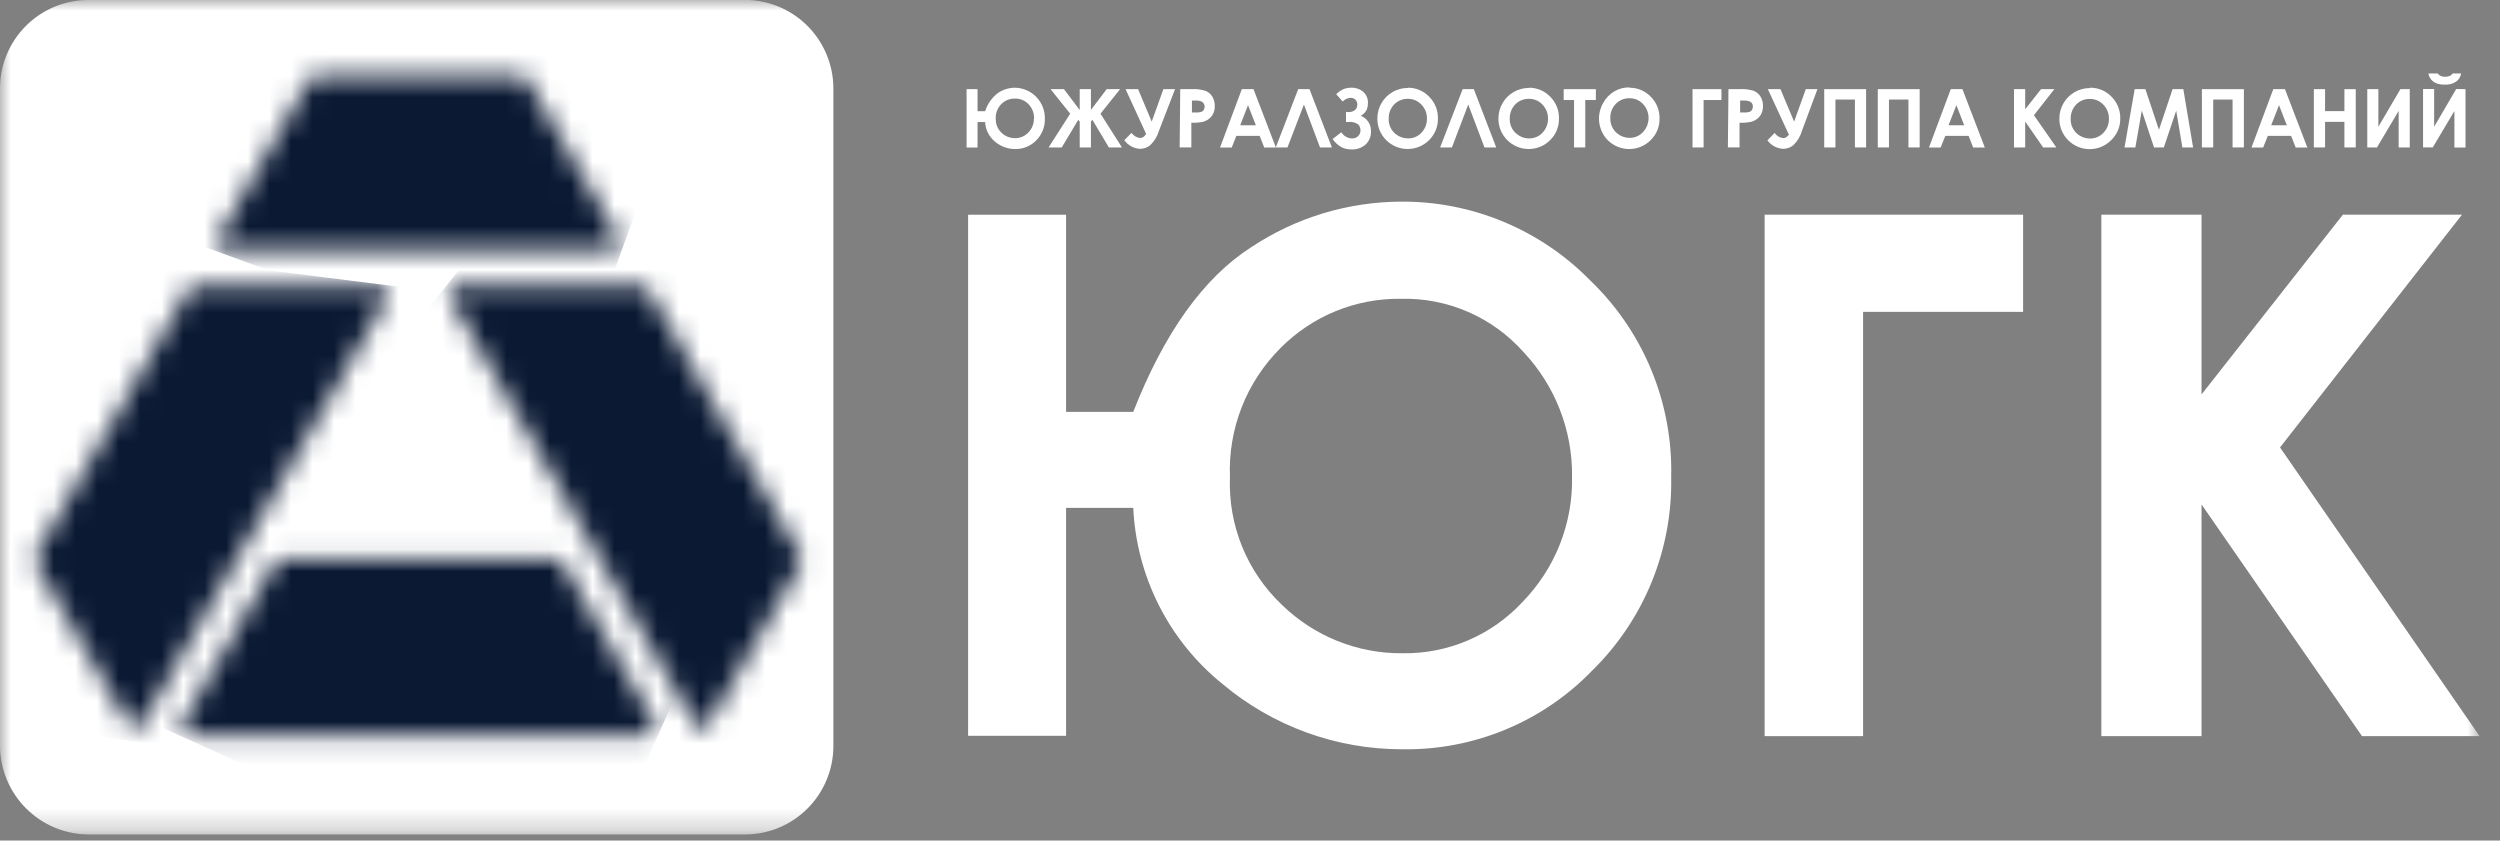 <?xml version="1.0" encoding="UTF-8"?> <svg xmlns="http://www.w3.org/2000/svg" width="116" height="39" viewBox="0 0 116 39" fill="none"><rect x="0" y="0" width="116" height="39" fill="#808080" stroke="none"/><mask id="mask0_1_1152" style="mask-type:luminance" maskUnits="userSpaceOnUse" x="0" y="0" width="116" height="39"><path d="M115.058 0H0V38.719H115.058V0Z" fill="white"></path></mask><g mask="url(#mask0_1_1152)"><path fill-rule="evenodd" clip-rule="evenodd" d="M0 4.07V34.65C0.017 35.724 0.45 36.749 1.209 37.509C1.968 38.268 2.992 38.703 4.064 38.719H34.604C35.679 38.709 36.707 38.278 37.467 37.516C38.227 36.755 38.659 35.726 38.669 34.65V4.07C38.658 3.017 38.245 2.008 37.514 1.25C36.783 0.493 35.79 0.046 34.739 0H4.064C2.99 0.01 1.961 0.442 1.201 1.203C0.441 1.964 0.01 2.993 0 4.07Z" fill="white"></path></g><mask id="mask1_1_1152" style="mask-type:luminance" maskUnits="userSpaceOnUse" x="10" y="3" width="19" height="9"><path d="M14.677 3.512C14.612 3.511 14.549 3.528 14.492 3.56C14.436 3.593 14.39 3.639 14.358 3.696L10.109 11.077C10.08 11.133 10.065 11.195 10.066 11.258C10.068 11.321 10.085 11.383 10.117 11.437C10.149 11.492 10.195 11.537 10.249 11.569C10.304 11.601 10.366 11.618 10.429 11.619H28.38C28.444 11.619 28.507 11.603 28.562 11.572C28.618 11.54 28.664 11.495 28.696 11.44C28.729 11.385 28.746 11.323 28.747 11.259C28.747 11.195 28.731 11.132 28.7 11.077L24.457 3.696C24.423 3.641 24.377 3.595 24.321 3.562C24.265 3.53 24.202 3.513 24.137 3.512H14.677Z" fill="white"></path></mask><g mask="url(#mask1_1_1152)"><path d="M12.176 -2.564L7.359 10.68L26.632 17.707L31.449 4.463L12.176 -2.564Z" fill="#0B1933"></path></g><mask id="mask2_1_1152" style="mask-type:luminance" maskUnits="userSpaceOnUse" x="1" y="13" width="17" height="21"><path d="M9.07 13.25C9.006 13.25 8.942 13.267 8.886 13.299C8.83 13.331 8.783 13.378 8.751 13.434L1.656 25.779C1.624 25.834 1.607 25.896 1.607 25.96C1.607 26.024 1.624 26.087 1.656 26.142L5.953 33.598C5.985 33.655 6.03 33.702 6.086 33.734C6.142 33.767 6.205 33.785 6.27 33.785C6.334 33.785 6.398 33.767 6.453 33.734C6.509 33.702 6.555 33.655 6.586 33.598L17.951 13.83C17.981 13.774 17.996 13.711 17.995 13.648C17.993 13.585 17.976 13.523 17.944 13.469C17.912 13.415 17.866 13.369 17.812 13.338C17.757 13.306 17.695 13.289 17.632 13.288L9.07 13.25Z" fill="white"></path></mask><g mask="url(#mask2_1_1152)"><path d="M1.846 11.21L-0.947 33.503L17.831 35.862L20.624 13.569L1.846 11.21Z" fill="#0B1933"></path></g><mask id="mask3_1_1152" style="mask-type:luminance" maskUnits="userSpaceOnUse" x="20" y="13" width="18" height="21"><path d="M21.187 13.25C21.124 13.251 21.062 13.268 21.007 13.3C20.953 13.332 20.907 13.377 20.875 13.431C20.843 13.486 20.826 13.547 20.824 13.611C20.823 13.674 20.838 13.736 20.867 13.792L32.243 33.599C32.275 33.655 32.321 33.702 32.377 33.735C32.432 33.767 32.495 33.785 32.56 33.785C32.625 33.785 32.688 33.767 32.744 33.735C32.799 33.702 32.845 33.655 32.877 33.599L37.152 26.169C37.184 26.114 37.201 26.051 37.201 25.988C37.201 25.924 37.184 25.861 37.152 25.806L30.062 13.434C30.03 13.378 29.984 13.332 29.927 13.299C29.871 13.267 29.808 13.25 29.743 13.25H21.187Z" fill="white"></path></mask><g mask="url(#mask3_1_1152)"><path d="M27.105 5.202L10.715 25.855L30.833 41.862L47.223 21.208L27.105 5.202Z" fill="#0B1933"></path></g><mask id="mask4_1_1152" style="mask-type:luminance" maskUnits="userSpaceOnUse" x="8" y="25" width="23" height="10"><path d="M13.049 25.958C12.984 25.958 12.921 25.974 12.865 26.007C12.809 26.039 12.762 26.086 12.73 26.142L8.465 33.561C8.435 33.616 8.421 33.679 8.422 33.742C8.423 33.805 8.441 33.867 8.473 33.921C8.505 33.976 8.55 34.021 8.605 34.053C8.66 34.084 8.721 34.102 8.784 34.102H30.064C30.127 34.102 30.189 34.084 30.244 34.053C30.298 34.021 30.344 33.976 30.376 33.921C30.408 33.867 30.425 33.805 30.427 33.742C30.428 33.679 30.413 33.616 30.384 33.561L26.108 26.126C26.076 26.07 26.029 26.023 25.973 25.991C25.917 25.958 25.854 25.941 25.789 25.941L13.049 25.958Z" fill="white"></path></mask><g mask="url(#mask4_1_1152)"><path d="M12.05 17.648L5.273 32.754L26.798 42.436L33.575 27.329L12.05 17.648Z" fill="#0B1933"></path></g><mask id="mask5_1_1152" style="mask-type:luminance" maskUnits="userSpaceOnUse" x="0" y="0" width="116" height="39"><path d="M115.058 0H0V38.719H115.058V0Z" fill="white"></path></mask><g mask="url(#mask5_1_1152)"><path d="M45.358 5.16H45.71C45.819 4.817 46.033 4.517 46.322 4.303C46.548 4.154 46.813 4.073 47.085 4.07C47.27 4.072 47.453 4.11 47.624 4.182C47.794 4.255 47.949 4.36 48.078 4.493C48.208 4.625 48.311 4.782 48.38 4.954C48.449 5.126 48.483 5.31 48.481 5.496C48.488 5.681 48.457 5.866 48.39 6.04C48.323 6.213 48.221 6.371 48.091 6.503C47.965 6.637 47.812 6.742 47.642 6.813C47.472 6.884 47.29 6.919 47.106 6.915C46.764 6.916 46.432 6.795 46.17 6.574C46.034 6.463 45.922 6.325 45.843 6.168C45.764 6.011 45.718 5.839 45.71 5.664H45.358V6.845H44.85V4.135H45.358V5.16ZM47.983 5.496C47.987 5.255 47.898 5.022 47.734 4.845C47.652 4.756 47.551 4.685 47.439 4.638C47.327 4.592 47.206 4.57 47.085 4.574C46.969 4.572 46.854 4.594 46.747 4.637C46.64 4.681 46.543 4.746 46.462 4.829C46.375 4.916 46.307 5.02 46.262 5.135C46.217 5.25 46.197 5.372 46.203 5.496C46.197 5.618 46.218 5.741 46.263 5.855C46.309 5.969 46.379 6.072 46.468 6.157C46.636 6.321 46.861 6.412 47.096 6.411C47.212 6.412 47.327 6.389 47.434 6.343C47.541 6.298 47.638 6.23 47.718 6.146C47.802 6.06 47.867 5.958 47.911 5.847C47.955 5.735 47.976 5.615 47.972 5.496" fill="white"></path><path d="M50.099 5.638L50.029 5.562L49.266 6.841H48.654L49.656 5.275L48.746 4.137H49.369L50.099 5.107V4.137H50.619V5.101L51.349 4.137H51.972L51.063 5.275L52.058 6.841H51.452L50.689 5.562L50.619 5.638V6.841H50.099V5.638Z" fill="white"></path><path d="M53.185 6.223L52.227 4.137H52.807L53.44 5.643L53.981 4.137H54.522L53.775 6.071C53.7 6.325 53.56 6.555 53.369 6.738C53.238 6.846 53.074 6.905 52.904 6.906C52.759 6.899 52.617 6.86 52.49 6.79C52.362 6.721 52.252 6.623 52.168 6.505L52.504 6.163C52.548 6.231 52.608 6.287 52.677 6.328C52.746 6.369 52.824 6.395 52.904 6.402C52.956 6.403 53.007 6.388 53.05 6.359C53.1 6.317 53.146 6.27 53.185 6.218" fill="white"></path><path d="M54.763 4.135H55.305C55.521 4.124 55.737 4.151 55.943 4.217C56.071 4.271 56.179 4.364 56.252 4.482C56.33 4.615 56.369 4.767 56.365 4.921C56.372 5.09 56.32 5.257 56.219 5.393C56.117 5.52 55.977 5.611 55.819 5.653C55.641 5.688 55.459 5.702 55.278 5.696V6.84H54.736L54.763 4.135ZM55.305 5.219H55.467C55.556 5.226 55.646 5.217 55.732 5.192C55.782 5.178 55.825 5.145 55.851 5.1C55.889 5.039 55.903 4.966 55.889 4.895C55.874 4.825 55.834 4.762 55.775 4.721C55.672 4.675 55.558 4.656 55.445 4.666H55.305V5.219Z" fill="white"></path><path d="M57.621 4.137H58.163L59.202 6.846H58.66L58.449 6.304H57.367L57.151 6.846H56.609L57.621 4.137ZM57.908 4.879L57.546 5.811H58.271L57.908 4.879Z" fill="white"></path><path d="M61.248 6.841L60.502 4.852L59.739 6.841H59.197L60.236 4.137H60.761L61.8 6.841H61.248Z" fill="white"></path><path d="M62.238 6.137C62.289 6.22 62.359 6.29 62.443 6.34C62.527 6.39 62.622 6.419 62.72 6.424C62.773 6.427 62.826 6.42 62.876 6.402C62.926 6.384 62.972 6.357 63.012 6.321C63.05 6.286 63.079 6.243 63.099 6.195C63.118 6.147 63.128 6.096 63.126 6.045C63.127 5.942 63.088 5.843 63.017 5.768C62.883 5.68 62.722 5.641 62.563 5.66H62.454V5.199H62.563C62.673 5.206 62.782 5.173 62.871 5.107C62.907 5.075 62.935 5.036 62.954 4.992C62.972 4.948 62.981 4.9 62.979 4.852C62.981 4.81 62.974 4.769 62.959 4.73C62.944 4.69 62.922 4.655 62.893 4.625C62.861 4.595 62.823 4.572 62.782 4.557C62.742 4.542 62.698 4.536 62.655 4.538C62.52 4.55 62.394 4.612 62.303 4.711L62 4.37C62.114 4.254 62.253 4.165 62.406 4.11C62.504 4.081 62.606 4.066 62.709 4.067C62.906 4.063 63.098 4.13 63.25 4.256C63.326 4.323 63.386 4.407 63.424 4.501C63.463 4.595 63.479 4.697 63.472 4.798C63.472 4.894 63.456 4.99 63.423 5.08C63.36 5.203 63.262 5.305 63.142 5.373C63.286 5.429 63.409 5.53 63.494 5.66C63.578 5.79 63.62 5.944 63.613 6.099C63.617 6.212 63.597 6.325 63.554 6.429C63.511 6.534 63.446 6.628 63.364 6.706C63.184 6.862 62.952 6.943 62.714 6.933C62.56 6.935 62.406 6.904 62.265 6.841C62.092 6.747 61.944 6.613 61.832 6.451L62.238 6.137Z" fill="white"></path><path d="M65.323 4.07C65.506 4.068 65.688 4.104 65.858 4.175C66.027 4.245 66.18 4.35 66.308 4.482C66.442 4.614 66.547 4.772 66.618 4.946C66.689 5.121 66.723 5.308 66.719 5.496C66.723 5.682 66.689 5.866 66.62 6.039C66.55 6.211 66.445 6.368 66.313 6.498C66.182 6.63 66.027 6.735 65.855 6.806C65.684 6.878 65.5 6.914 65.315 6.914C65.129 6.914 64.945 6.878 64.774 6.806C64.603 6.735 64.447 6.63 64.316 6.498C64.186 6.367 64.082 6.212 64.013 6.041C63.943 5.869 63.908 5.686 63.91 5.501C63.909 5.25 63.974 5.003 64.1 4.786C64.224 4.571 64.402 4.393 64.617 4.269C64.831 4.145 65.075 4.08 65.323 4.081M65.323 4.585C65.205 4.583 65.088 4.605 64.979 4.65C64.87 4.694 64.772 4.761 64.69 4.845C64.605 4.933 64.54 5.037 64.496 5.15C64.452 5.264 64.432 5.385 64.435 5.506C64.43 5.641 64.456 5.776 64.511 5.899C64.567 6.022 64.65 6.131 64.754 6.216C64.916 6.35 65.119 6.423 65.328 6.422C65.446 6.425 65.562 6.402 65.671 6.357C65.779 6.311 65.876 6.243 65.956 6.157C66.123 5.982 66.215 5.748 66.21 5.506C66.213 5.385 66.192 5.265 66.147 5.152C66.102 5.04 66.035 4.937 65.951 4.851C65.87 4.765 65.773 4.697 65.665 4.652C65.556 4.606 65.44 4.583 65.323 4.585Z" fill="white"></path><path d="M68.879 6.841L68.126 4.852L67.369 6.841H66.822L67.867 4.137H68.386L69.425 6.841H68.879Z" fill="white"></path><path d="M70.94 4.07C71.124 4.068 71.305 4.104 71.475 4.175C71.644 4.245 71.797 4.35 71.925 4.482C72.059 4.614 72.164 4.772 72.235 4.946C72.306 5.121 72.34 5.308 72.336 5.496C72.34 5.682 72.306 5.866 72.237 6.039C72.167 6.211 72.063 6.368 71.93 6.498C71.8 6.63 71.644 6.735 71.473 6.806C71.301 6.878 71.118 6.914 70.932 6.914C70.746 6.914 70.562 6.878 70.391 6.806C70.22 6.735 70.064 6.63 69.933 6.498C69.803 6.367 69.7 6.212 69.63 6.041C69.56 5.869 69.525 5.686 69.527 5.501C69.526 5.25 69.591 5.003 69.717 4.786C69.841 4.571 70.019 4.393 70.234 4.269C70.449 4.145 70.692 4.08 70.94 4.081M70.94 4.585C70.822 4.583 70.705 4.605 70.596 4.65C70.487 4.694 70.389 4.761 70.307 4.845C70.223 4.933 70.157 5.037 70.113 5.15C70.07 5.264 70.049 5.385 70.052 5.506C70.047 5.642 70.073 5.777 70.13 5.9C70.186 6.024 70.271 6.132 70.377 6.216C70.538 6.351 70.741 6.425 70.951 6.422C71.067 6.424 71.183 6.401 71.29 6.356C71.397 6.31 71.494 6.242 71.573 6.157C71.74 5.982 71.832 5.748 71.828 5.506C71.83 5.385 71.809 5.265 71.764 5.152C71.719 5.04 71.653 4.937 71.568 4.851C71.488 4.765 71.39 4.697 71.282 4.651C71.174 4.605 71.057 4.583 70.94 4.585Z" fill="white"></path><path d="M72.555 4.137H74.048V4.641H73.556V6.841H73.036V4.641H72.555V4.137Z" fill="white"></path><path d="M75.606 4.071C75.79 4.069 75.972 4.104 76.141 4.175C76.31 4.246 76.463 4.351 76.591 4.483C76.725 4.615 76.83 4.773 76.901 4.947C76.972 5.121 77.006 5.308 77.002 5.496C77.006 5.682 76.972 5.867 76.903 6.04C76.833 6.212 76.729 6.368 76.596 6.499C76.465 6.631 76.309 6.736 76.137 6.807C75.965 6.879 75.781 6.915 75.595 6.915C75.409 6.915 75.225 6.879 75.053 6.807C74.881 6.736 74.725 6.631 74.594 6.499C74.379 6.274 74.242 5.986 74.204 5.678C74.166 5.369 74.229 5.056 74.383 4.786C74.501 4.562 74.679 4.374 74.897 4.244C75.111 4.117 75.357 4.051 75.606 4.055M75.606 4.559C75.488 4.556 75.371 4.578 75.262 4.623C75.153 4.667 75.055 4.734 74.973 4.819C74.889 4.907 74.823 5.01 74.779 5.124C74.735 5.237 74.715 5.358 74.718 5.48C74.713 5.615 74.739 5.749 74.795 5.873C74.85 5.996 74.933 6.104 75.038 6.19C75.199 6.324 75.402 6.397 75.611 6.396C75.728 6.398 75.844 6.376 75.951 6.33C76.058 6.284 76.155 6.216 76.234 6.13C76.401 5.954 76.494 5.72 76.494 5.477C76.494 5.234 76.401 5.001 76.234 4.824C76.153 4.739 76.056 4.671 75.948 4.625C75.84 4.58 75.723 4.557 75.606 4.559Z" fill="white"></path><path d="M78.533 4.137H79.875V4.641H79.047V6.841H78.533V4.137Z" fill="white"></path><path d="M80.201 4.135H80.742C80.958 4.124 81.174 4.151 81.381 4.217C81.508 4.271 81.616 4.364 81.689 4.482C81.767 4.615 81.806 4.767 81.803 4.921C81.809 5.09 81.758 5.257 81.657 5.393C81.554 5.52 81.414 5.611 81.256 5.653C81.078 5.688 80.897 5.702 80.715 5.696V6.84H80.174L80.201 4.135ZM80.742 5.219H80.904C80.994 5.226 81.083 5.216 81.17 5.192C81.219 5.178 81.262 5.145 81.289 5.1C81.317 5.055 81.333 5.002 81.332 4.948C81.336 4.903 81.327 4.857 81.306 4.817C81.285 4.777 81.252 4.743 81.213 4.721C81.109 4.675 80.996 4.656 80.883 4.666H80.742V5.219Z" fill="white"></path><path d="M82.993 6.223L82.029 4.137H82.614L83.247 5.643L83.788 4.137H84.329L83.61 6.071C83.538 6.325 83.4 6.555 83.209 6.738C83.078 6.845 82.913 6.904 82.744 6.906C82.599 6.9 82.458 6.861 82.331 6.793C82.203 6.724 82.093 6.628 82.008 6.51L82.343 6.169C82.388 6.236 82.447 6.292 82.517 6.333C82.586 6.375 82.664 6.4 82.744 6.407C82.796 6.409 82.847 6.393 82.89 6.364C82.94 6.322 82.986 6.275 83.025 6.223" fill="white"></path><path d="M84.644 4.137H86.587V6.841H86.068V4.619H85.164V6.841H84.644V4.137Z" fill="white"></path><path d="M87.129 4.137H89.072V6.841H88.552V4.619H87.648V6.841H87.129V4.137Z" fill="white"></path><path d="M90.516 4.137H91.057L92.096 6.846H91.555L91.344 6.304H90.262L90.045 6.846H89.504L90.516 4.137ZM90.776 4.879L90.413 5.811H91.138L90.776 4.879Z" fill="white"></path><path d="M93.449 4.137H93.969V5.069L94.705 4.137H95.322L94.374 5.345L95.414 6.841H94.802L93.969 5.638V6.841H93.449V4.137Z" fill="white"></path><path d="M96.984 4.07C97.167 4.068 97.349 4.104 97.519 4.175C97.688 4.245 97.841 4.35 97.969 4.482C98.102 4.614 98.208 4.772 98.279 4.946C98.349 5.121 98.384 5.308 98.38 5.496C98.383 5.684 98.347 5.87 98.274 6.044C98.201 6.217 98.094 6.374 97.958 6.504C97.827 6.635 97.671 6.74 97.5 6.812C97.329 6.883 97.145 6.92 96.959 6.92C96.774 6.92 96.59 6.883 96.418 6.812C96.247 6.74 96.091 6.635 95.961 6.504C95.83 6.373 95.727 6.217 95.657 6.046C95.588 5.875 95.553 5.691 95.555 5.506C95.553 5.255 95.619 5.009 95.744 4.791C95.868 4.576 96.046 4.398 96.261 4.274C96.476 4.151 96.719 4.086 96.967 4.087M96.967 4.591C96.85 4.588 96.733 4.61 96.624 4.654C96.515 4.699 96.416 4.766 96.334 4.851C96.25 4.939 96.184 5.042 96.141 5.156C96.097 5.269 96.076 5.39 96.08 5.512C96.074 5.647 96.1 5.781 96.156 5.904C96.211 6.028 96.295 6.136 96.399 6.222C96.56 6.356 96.763 6.429 96.973 6.428C97.09 6.43 97.207 6.407 97.315 6.361C97.423 6.315 97.52 6.248 97.6 6.162C97.768 5.988 97.859 5.754 97.855 5.512C97.858 5.391 97.836 5.27 97.791 5.158C97.747 5.045 97.68 4.942 97.595 4.856C97.515 4.771 97.417 4.703 97.309 4.657C97.201 4.611 97.085 4.589 96.967 4.591Z" fill="white"></path><path d="M99.049 4.137H99.547L100.175 6.023L100.808 4.137H101.306L101.76 6.841H101.262L100.976 5.134L100.402 6.841H99.947L99.379 5.134L99.081 6.841H98.578L99.049 4.137Z" fill="white"></path><path d="M102.168 4.137H104.116V6.841H103.591V4.619H102.693V6.841H102.168V4.137Z" fill="white"></path><path d="M105.481 4.137H106.022L107.061 6.846H106.52L106.309 6.304H105.226L105.01 6.846H104.469L105.481 4.137ZM105.746 4.879L105.383 5.811H106.109L105.746 4.879Z" fill="white"></path><path d="M107.363 4.137H107.883V5.156H108.781V4.137H109.306V6.841H108.781V5.654H107.883V6.841H107.363V4.137Z" fill="white"></path><path d="M111.812 4.137V6.841H111.298V5.145L110.291 6.841H109.842V4.137H110.356V5.882L111.379 4.137H111.812Z" fill="white"></path><path d="M114.4 4.136V6.846H113.885V5.15L112.879 6.84H112.43V4.131H112.944V5.881L113.967 4.131L114.4 4.136ZM112.679 3.41H113.112C113.146 3.459 113.193 3.498 113.247 3.524C113.312 3.552 113.382 3.565 113.453 3.562C113.53 3.563 113.608 3.548 113.68 3.519C113.728 3.493 113.769 3.456 113.799 3.41H114.194C114.184 3.485 114.159 3.557 114.12 3.621C114.081 3.686 114.028 3.741 113.967 3.784C113.808 3.892 113.617 3.942 113.425 3.925C113.297 3.93 113.168 3.91 113.047 3.865C112.949 3.826 112.864 3.763 112.798 3.681C112.735 3.603 112.694 3.509 112.679 3.41Z" fill="white"></path><path d="M49.466 19.11H52.583C54.026 15.432 55.849 12.887 58.049 11.475C60.117 10.099 62.543 9.363 65.025 9.356C66.655 9.347 68.269 9.667 69.773 10.294C71.277 10.921 72.64 11.844 73.782 13.008C75.008 14.184 75.976 15.602 76.624 17.174C77.272 18.745 77.585 20.434 77.543 22.134C77.576 23.798 77.27 25.451 76.643 26.992C76.016 28.534 75.081 29.93 73.895 31.097C72.754 32.281 71.383 33.217 69.865 33.848C68.348 34.479 66.717 34.792 65.074 34.766C62.018 34.774 59.058 33.699 56.718 31.731C55.491 30.74 54.488 29.5 53.776 28.092C53.063 26.684 52.656 25.141 52.583 23.564H49.466V34.142H44.92V9.963H49.466V19.11ZM72.943 22.107C72.966 19.961 72.157 17.89 70.686 16.33C69.974 15.53 69.096 14.895 68.114 14.469C67.132 14.043 66.068 13.837 64.998 13.864C63.962 13.85 62.933 14.046 61.973 14.438C61.014 14.831 60.143 15.414 59.413 16.151C58.63 16.932 58.017 17.868 57.613 18.899C57.21 19.93 57.025 21.033 57.07 22.139C57.026 23.24 57.218 24.338 57.632 25.358C58.046 26.379 58.674 27.299 59.473 28.057C60.971 29.52 62.986 30.331 65.079 30.311C66.123 30.327 67.158 30.123 68.117 29.712C69.077 29.302 69.939 28.693 70.648 27.927C71.398 27.158 71.987 26.247 72.381 25.248C72.775 24.249 72.966 23.181 72.943 22.107Z" fill="white"></path><path d="M81.879 9.961H93.872V14.47H86.447V34.157H81.879V9.961Z" fill="white"></path><path d="M97.502 9.961H102.151V18.301L108.71 9.961H114.236L105.793 20.761L115.053 34.157H109.598L102.151 23.406V34.157H97.502V9.961Z" fill="white"></path></g></svg> 